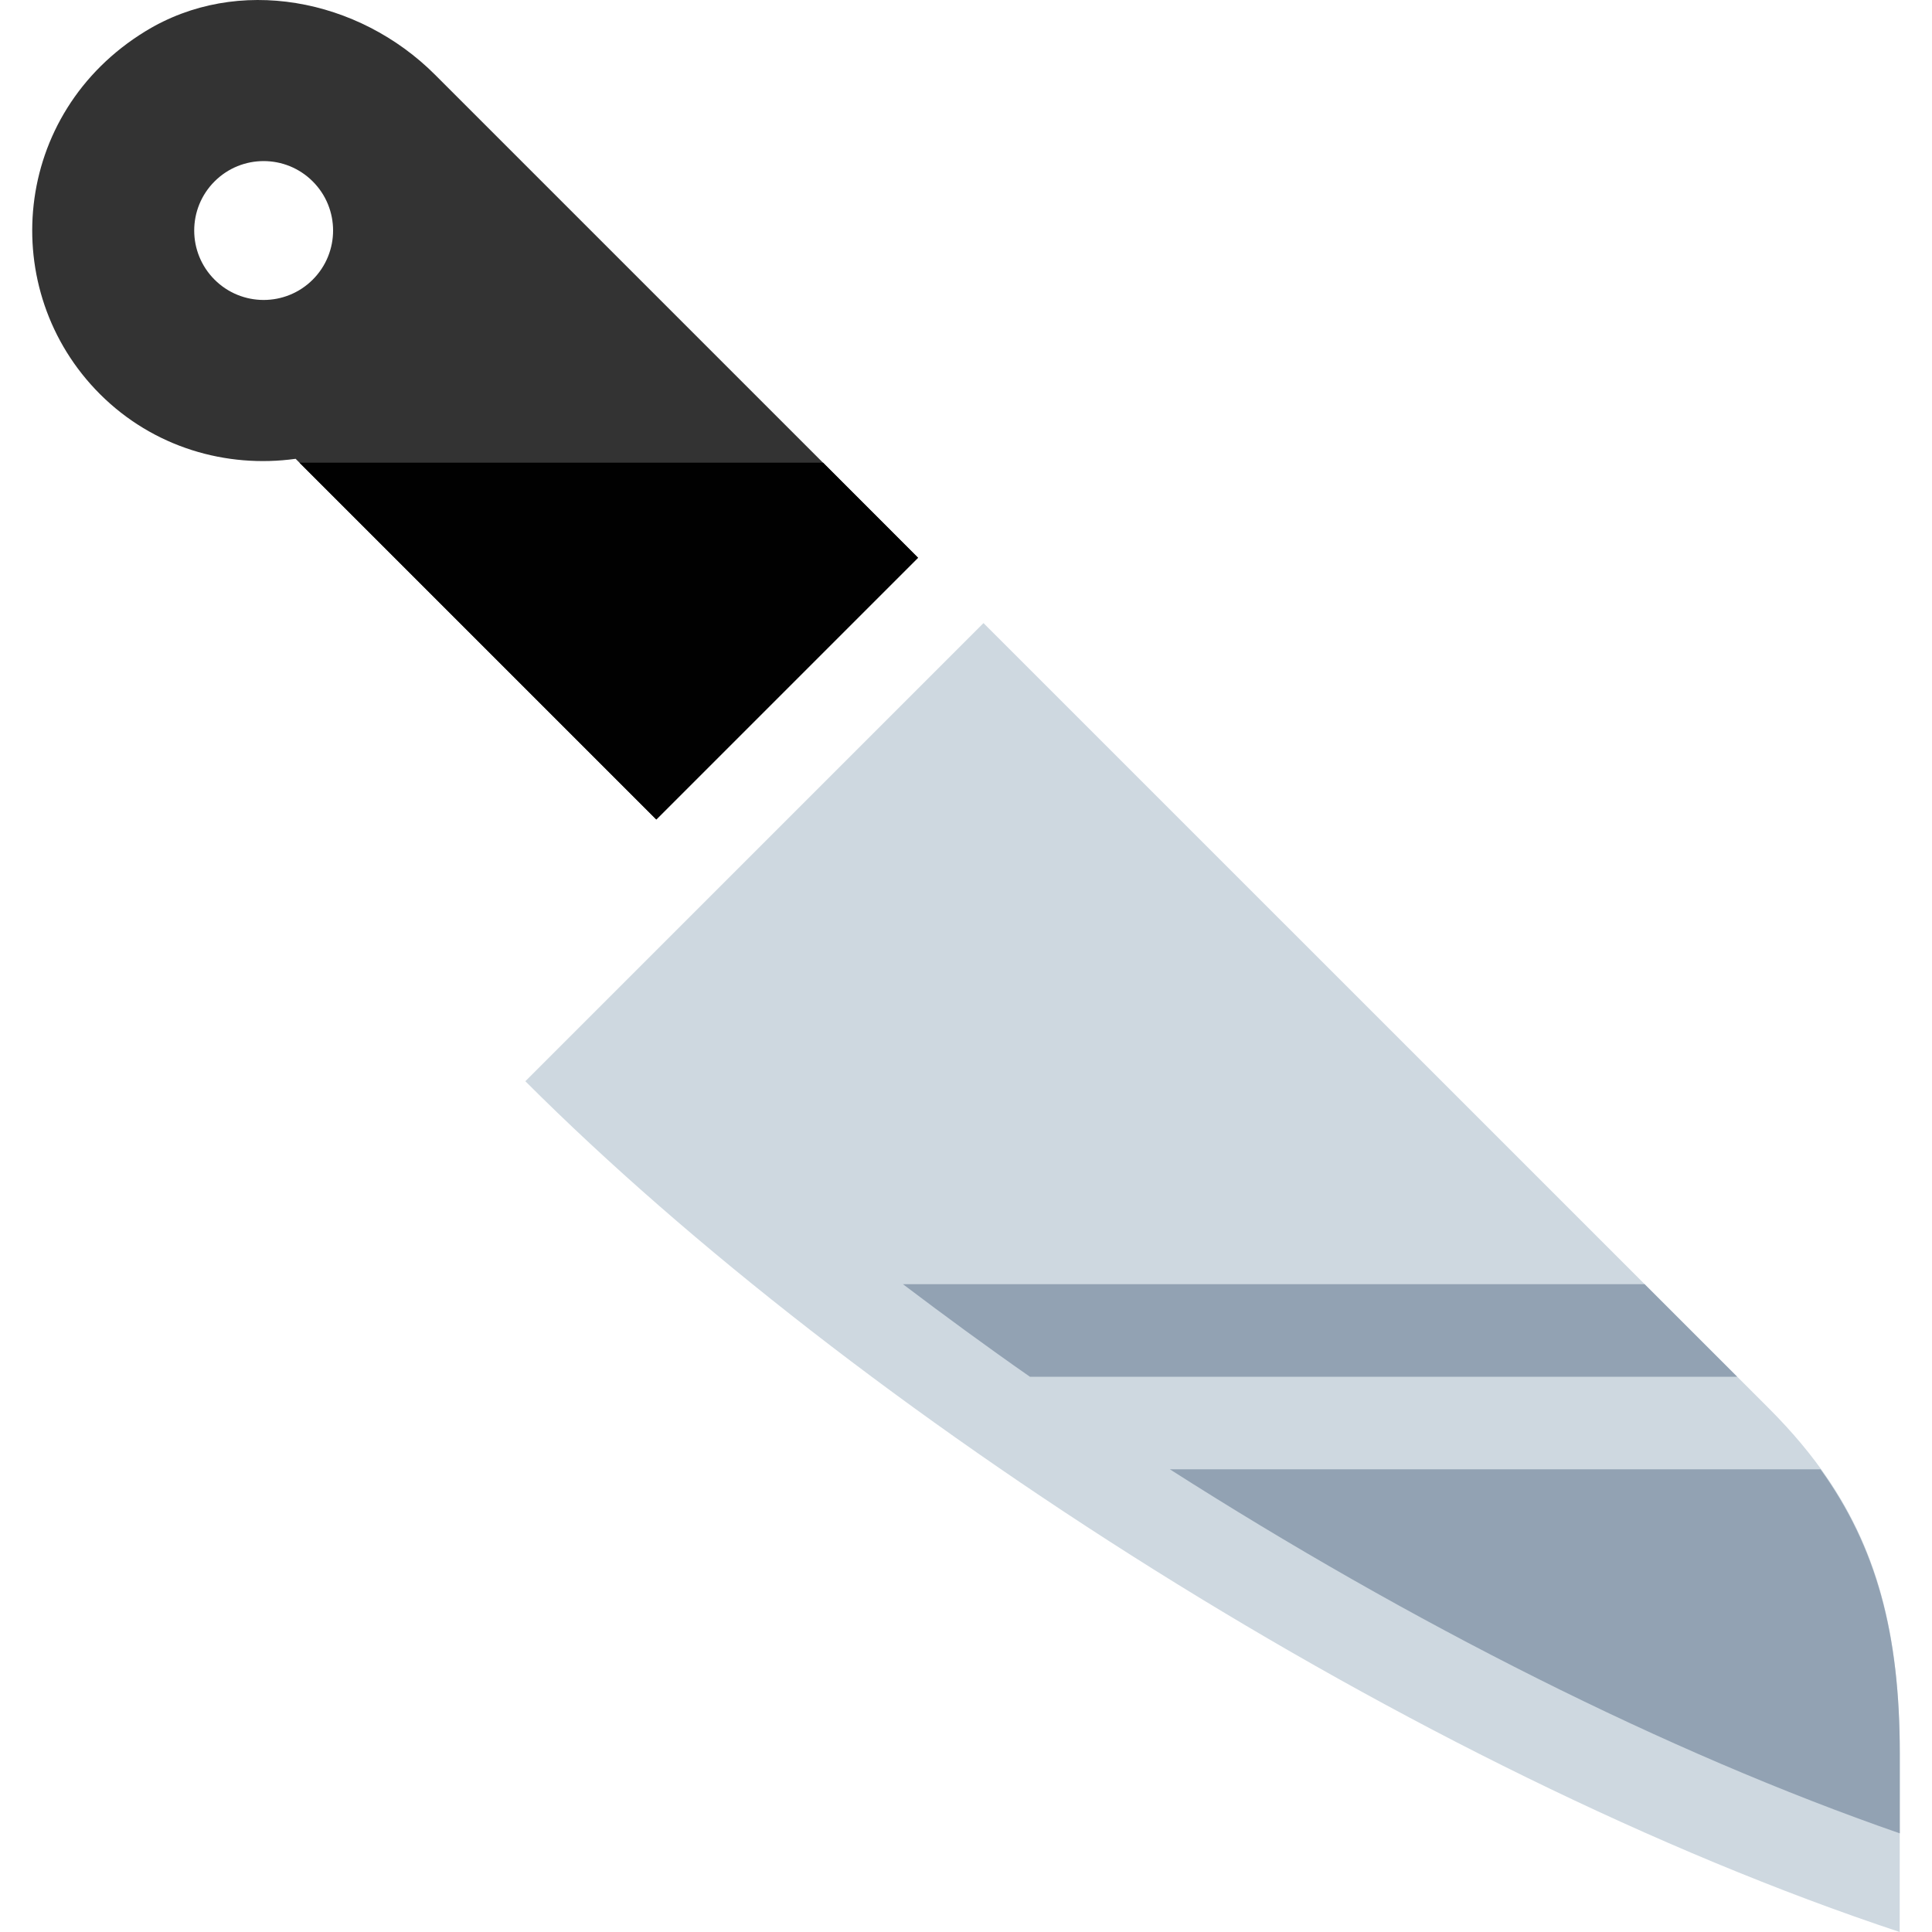 <?xml version="1.0" encoding="iso-8859-1"?>
<!-- Generator: Adobe Illustrator 19.0.0, SVG Export Plug-In . SVG Version: 6.00 Build 0)  -->
<svg version="1.1" id="Capa_1" xmlns="http://www.w3.org/2000/svg" xmlns:xlink="http://www.w3.org/1999/xlink" x="0px" y="0px"
	 viewBox="0 0 333.987 333.987" style="enable-background:new 0 0 333.987 333.987;" xml:space="preserve">
<path style="fill:#CED8E0;" d="M328.417,303.091c0-26.384-6.416-43.408-22.624-59.616l-135.776-135.76l-79.2,79.2
	c56.928,56.928,153.76,119.248,237.584,147.072L328.417,303.091z"/>
<path style="fill:#92A2B3;" d="M178.049,238.003h122.256l-16-16H156.097C163.249,227.411,170.545,232.771,178.049,238.003z"/>
<path style="fill:#333333;" d="M51.105,79.315l62.352,62.352l45.248-45.248L75.201,12.915C61.985-0.301,41.089-4.365,25.153,5.395
	C2.001,19.555-0.623,50.227,17.281,68.131C26.513,77.347,39.105,80.979,51.105,79.315z M37.089,31.363
	c4.688-4.688,12.288-4.688,16.976,0s4.688,12.288,0,16.976s-12.288,4.688-16.976,0C32.401,43.651,32.401,36.051,37.089,31.363z"/>
<polygon style="fill:#010101;" points="51.777,79.987 113.457,141.667 158.705,96.419 142.289,79.987 "/>
<path style="fill:#92A2B3;" d="M328.417,316.931v-13.824c0-20.784-4.08-35.744-13.696-49.104h-112.48
	C243.777,280.515,288.145,302.963,328.417,316.931z"/>
<g>
</g>
<g>
</g>
<g>
</g>
<g>
</g>
<g>
</g>
<g>
</g>
<g>
</g>
<g>
</g>
<g>
</g>
<g>
</g>
<g>
</g>
<g>
</g>
<g>
</g>
<g>
</g>
<g>
</g>
</svg>
